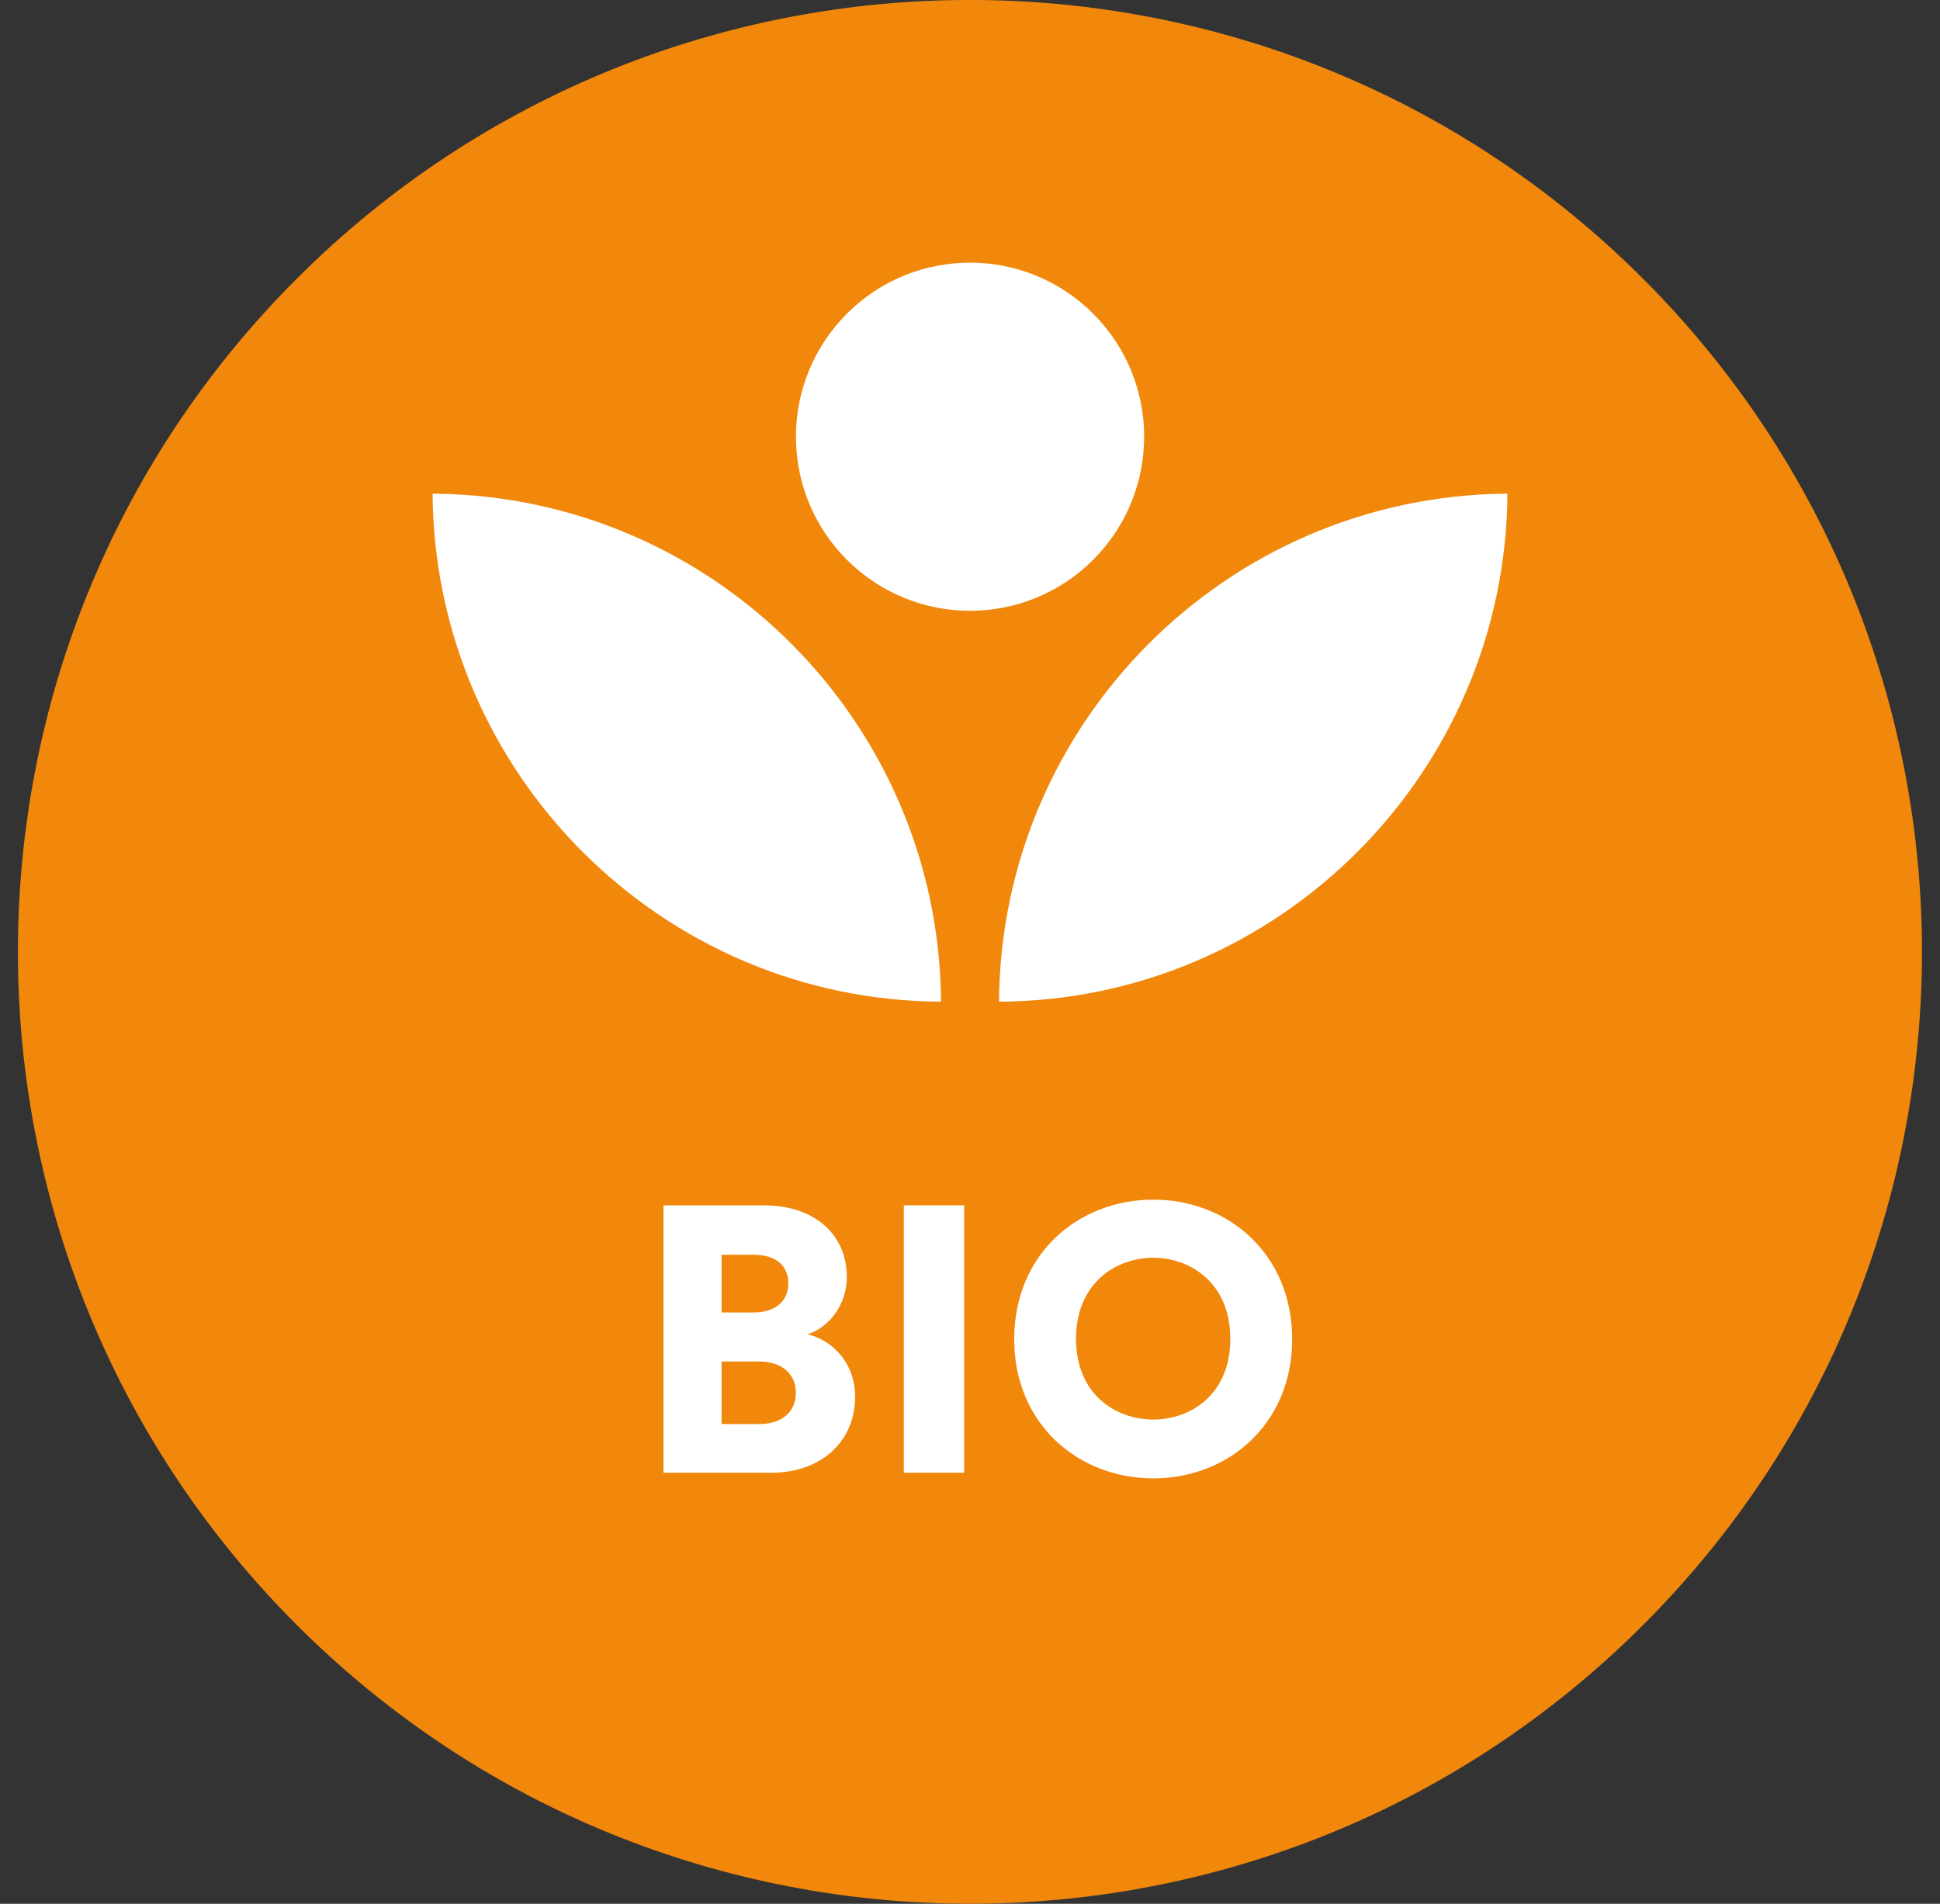 <svg width="54" height="53" viewBox="0 0 54 53" fill="none" xmlns="http://www.w3.org/2000/svg">
<rect x="0" y="0" width="54" height="53" fill="#333333" stroke="none"/>
<g clip-path="url(#clip0_134_14877)">
<path d="M45.737 45.238C56.086 34.889 56.085 18.111 45.736 7.761C35.387 -2.588 18.608 -2.588 8.259 7.76C-2.089 18.109 -2.089 34.888 8.26 45.237C18.61 55.586 35.389 55.587 45.737 45.238Z" fill="#F1880C"/>
<path fill-rule="evenodd" clip-rule="evenodd" d="M23.574 15.585C21.682 13.694 21.682 10.625 23.574 8.732C25.466 6.839 28.534 6.839 30.427 8.732C32.321 10.624 32.321 13.692 30.427 15.585C28.536 17.477 25.467 17.477 23.574 15.585Z" fill="white"/>
<path fill-rule="evenodd" clip-rule="evenodd" d="M26.193 27.886C18.41 27.85 12.095 21.52 12.041 13.744C12.071 13.744 12.103 13.744 12.133 13.744C19.905 13.845 26.139 20.149 26.193 27.886Z" fill="white"/>
<path fill-rule="evenodd" clip-rule="evenodd" d="M27.808 27.886C35.591 27.85 41.906 21.52 41.96 13.744C41.93 13.744 41.898 13.744 41.868 13.744C34.098 13.845 27.862 20.149 27.808 27.886Z" fill="white"/>
<path d="M29.951 37.273C29.951 38.827 31.064 39.52 32.104 39.52C33.133 39.52 34.246 38.827 34.246 37.273C34.246 35.718 33.133 35.015 32.104 35.015C31.064 35.015 29.951 35.718 29.951 37.273ZM28.23 37.283C28.23 34.92 30.004 33.398 32.104 33.398C34.194 33.398 35.968 34.92 35.968 37.283C35.968 39.635 34.194 41.157 32.104 41.157C30.004 41.157 28.23 39.635 28.23 37.283Z" fill="white"/>
<path d="M26.838 41L25.158 41L25.158 33.556L26.838 33.556L26.838 41Z" fill="white"/>
<path d="M18.468 33.556L21.25 33.556C22.72 33.556 23.571 34.406 23.571 35.55C23.571 36.317 23.088 36.947 22.479 37.147C23.151 37.304 23.802 37.923 23.802 38.889C23.802 40.108 22.878 41 21.471 41L18.468 41L18.468 33.556ZM20.085 36.538L20.988 36.538C21.565 36.538 21.943 36.233 21.943 35.729C21.943 35.246 21.618 34.931 20.967 34.931L20.085 34.931L20.085 36.538ZM20.085 39.645L21.124 39.645C21.765 39.645 22.153 39.309 22.153 38.774C22.153 38.26 21.775 37.903 21.124 37.903L20.085 37.903L20.085 39.645Z" fill="white"/>
</g>
<defs>
<clipPath id="clip0_134_14877">
<rect width="53" height="53" fill="white" transform="translate(0.5)"/>
</clipPath>
</defs>
</svg>
